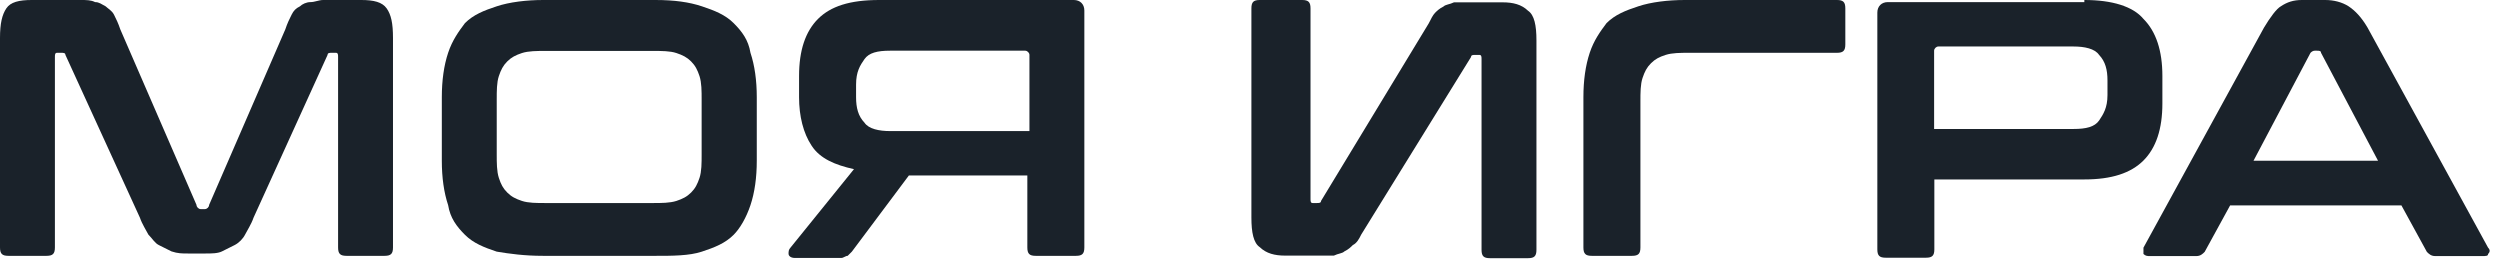 <?xml version="1.0" encoding="UTF-8"?> <svg xmlns="http://www.w3.org/2000/svg" width="107" height="12" viewBox="0 0 107 12" fill="none"><g clip-path="url(#clip0_627_30547)"><path d="M3.44 0C3.71 0 3.89 0 4.07 0.09C4.25 0.09 4.34 0.18 4.52 0.27C4.61 0.36 4.79 0.45 4.88 0.63C4.97 0.81 5.06 0.99 5.15 1.26L8.41 8.77C8.41 8.86 8.5 8.95 8.59 8.95H8.77C8.86 8.95 8.95 8.86 8.95 8.77L12.21 1.26C12.3 0.99 12.39 0.81 12.48 0.63C12.57 0.45 12.66 0.36 12.84 0.27C12.93 0.18 13.11 0.09 13.29 0.09C13.47 0.09 13.65 0 13.83 0H15.46C16 0 16.36 0.09 16.55 0.36C16.74 0.63 16.82 0.99 16.82 1.63V10.59C16.82 10.86 16.73 10.95 16.46 10.95H14.83C14.56 10.95 14.47 10.86 14.47 10.59V2.44C14.47 2.35 14.47 2.26 14.38 2.26H14.2C14.11 2.26 14.02 2.26 14.02 2.35L10.85 9.32C10.76 9.59 10.58 9.86 10.49 10.04C10.4 10.22 10.22 10.4 10.04 10.49C9.86 10.58 9.68 10.67 9.5 10.76C9.32 10.85 9.05 10.85 8.78 10.85H8.06C7.79 10.85 7.61 10.85 7.34 10.76C7.16 10.67 6.98 10.58 6.8 10.49C6.62 10.4 6.53 10.22 6.35 10.04C6.26 9.86 6.08 9.59 5.99 9.32L2.8 2.35C2.8 2.26 2.71 2.26 2.62 2.26H2.44C2.35 2.26 2.35 2.35 2.35 2.44V10.59C2.35 10.86 2.26 10.95 1.99 10.95H0.36C0.09 10.95 0 10.86 0 10.59V1.63C0 1 0.09 0.63 0.27 0.36C0.45 0.09 0.81 0 1.36 0H3.44Z" fill="#1A222A"></path><path d="M21.26 6.61C21.26 6.97 21.26 7.33 21.35 7.61C21.44 7.89 21.53 8.06 21.71 8.24C21.89 8.42 22.07 8.51 22.34 8.6C22.61 8.69 22.97 8.69 23.34 8.69H27.95C28.31 8.69 28.67 8.69 28.95 8.6C29.22 8.51 29.4 8.42 29.58 8.24C29.76 8.06 29.85 7.88 29.94 7.61C30.03 7.34 30.03 6.98 30.03 6.61V4.26C30.03 3.9 30.03 3.54 29.94 3.26C29.85 2.99 29.76 2.81 29.58 2.63C29.4 2.45 29.22 2.36 28.95 2.27C28.68 2.18 28.32 2.18 27.95 2.18H23.34C22.98 2.18 22.62 2.18 22.34 2.27C22.07 2.36 21.89 2.45 21.71 2.63C21.53 2.81 21.44 2.99 21.35 3.26C21.26 3.53 21.26 3.89 21.26 4.26V6.61ZM28.05 0C28.86 0 29.5 0.09 30.04 0.27C30.58 0.45 31.04 0.63 31.4 0.99C31.76 1.35 32.03 1.71 32.12 2.26C32.3 2.8 32.39 3.44 32.39 4.16V6.88C32.39 7.6 32.3 8.24 32.12 8.78C31.94 9.32 31.67 9.78 31.4 10.05C31.04 10.41 30.59 10.59 30.04 10.77C29.5 10.95 28.77 10.95 28.05 10.95H23.25C22.44 10.95 21.8 10.86 21.26 10.77C20.72 10.59 20.26 10.41 19.9 10.05C19.54 9.69 19.27 9.33 19.18 8.78C19 8.24 18.91 7.6 18.91 6.88V4.16C18.91 3.44 19 2.8 19.18 2.26C19.36 1.72 19.63 1.35 19.9 0.99C20.26 0.63 20.71 0.45 21.26 0.27C21.8 0.09 22.53 0 23.25 0L28.05 0Z" fill="#1A222A"></path><path d="M36.64 4.16C36.64 4.61 36.73 4.97 37 5.25C37.18 5.52 37.63 5.61 38.09 5.61H44.06V2.35C44.06 2.26 43.97 2.17 43.88 2.17H38.09C37.55 2.17 37.19 2.26 37 2.53C36.81 2.8 36.64 3.07 36.64 3.62V4.16ZM45.96 0C46.23 0 46.41 0.18 46.41 0.45V10.59C46.41 10.86 46.32 10.95 46.05 10.95H44.33C44.06 10.95 43.97 10.86 43.97 10.59V7.51H38.9L36.46 10.77C36.4 10.83 36.34 10.89 36.28 10.95C36.19 10.95 36.1 11.04 36.01 11.04H34.02C33.84 11.04 33.75 10.95 33.75 10.86C33.75 10.77 33.75 10.68 33.84 10.59L36.55 7.24C35.74 7.06 35.1 6.79 34.74 6.24C34.38 5.7 34.2 4.97 34.2 4.16V3.25C34.2 2.16 34.47 1.35 35.01 0.81C35.55 0.27 36.37 0 37.63 0H45.95H45.96Z" fill="#1A222A"></path><path d="M55.73 0C56 0 56.09 0.09 56.09 0.36V8.51C56.09 8.6 56.09 8.69 56.18 8.69H56.36C56.45 8.69 56.54 8.69 56.54 8.6L61.15 1C61.24 0.82 61.33 0.64 61.42 0.55C61.51 0.46 61.6 0.37 61.78 0.28C61.87 0.19 62.05 0.19 62.23 0.1H64.31C64.76 0.1 65.12 0.19 65.4 0.46C65.67 0.64 65.76 1.09 65.76 1.73V10.69C65.76 10.96 65.67 11.05 65.4 11.05H63.77C63.5 11.05 63.41 10.96 63.41 10.69V2.53C63.41 2.44 63.41 2.35 63.32 2.35H63.14C63.05 2.35 62.96 2.35 62.96 2.44L58.26 10.04C58.17 10.22 58.08 10.4 57.9 10.49C57.81 10.58 57.72 10.67 57.54 10.76C57.45 10.85 57.27 10.85 57.09 10.94H55.01C54.56 10.94 54.2 10.85 53.92 10.58C53.65 10.4 53.56 9.95 53.56 9.31V0.36C53.56 0.09 53.65 0 53.92 0H55.73Z" fill="#1A222A"></path><path d="M78.62 0C78.89 0 78.98 0.09 78.98 0.36V1.9C78.98 2.17 78.89 2.26 78.62 2.26H72.29C71.93 2.26 71.57 2.26 71.29 2.35C71.01 2.44 70.84 2.53 70.66 2.71C70.48 2.89 70.39 3.07 70.3 3.34C70.21 3.61 70.21 3.97 70.21 4.34V10.59C70.21 10.86 70.12 10.95 69.85 10.95H68.13C67.86 10.95 67.77 10.86 67.77 10.59V4.16C67.77 3.44 67.86 2.8 68.04 2.26C68.22 1.72 68.49 1.35 68.76 0.99C69.12 0.63 69.57 0.45 70.12 0.27C70.66 0.09 71.39 0 72.11 0L78.62 0Z" fill="#1A222A"></path><path d="M82.78 5.52H88.75C89.29 5.52 89.65 5.43 89.84 5.16C90.02 4.89 90.2 4.62 90.2 4.07V3.44C90.2 2.99 90.11 2.63 89.84 2.35C89.66 2.08 89.21 1.99 88.75 1.99H82.96C82.87 1.99 82.78 2.08 82.78 2.17V5.52ZM89.21 0C90.39 0 91.29 0.27 91.74 0.81C92.28 1.35 92.55 2.17 92.55 3.25V4.43C92.55 5.52 92.28 6.33 91.74 6.87C91.2 7.41 90.38 7.68 89.21 7.68H82.79V10.67C82.79 10.94 82.7 11.03 82.43 11.03H80.71C80.44 11.03 80.35 10.94 80.35 10.67V0.54C80.35 0.27 80.53 0.09 80.8 0.09H89.21V0Z" fill="#1A222A"></path><path d="M96.44 6.88H101.78L99.34 2.26C99.34 2.17 99.25 2.17 99.16 2.17H99.07C99.01 2.17 98.95 2.2 98.89 2.26L96.45 6.88H96.44ZM99.52 0C99.88 0 100.24 0.09 100.52 0.27C100.79 0.45 101.06 0.72 101.33 1.18L106.49 10.6C106.58 10.69 106.58 10.78 106.49 10.87C106.49 10.96 106.4 10.96 106.22 10.96H104.23C104.05 10.96 103.96 10.87 103.87 10.78L102.78 8.79H95.45L94.36 10.78C94.27 10.87 94.18 10.96 94 10.96H92.01C91.92 10.96 91.83 10.96 91.74 10.87V10.6L96.9 1.18C97.17 0.73 97.44 0.37 97.62 0.27C97.89 0.09 98.16 0 98.52 0L99.52 0Z" fill="#1A222A"></path></g><defs><clipPath id="clip0_627_30547"><rect width="106.56" height="11.05" fill="white"></rect></clipPath></defs></svg> 